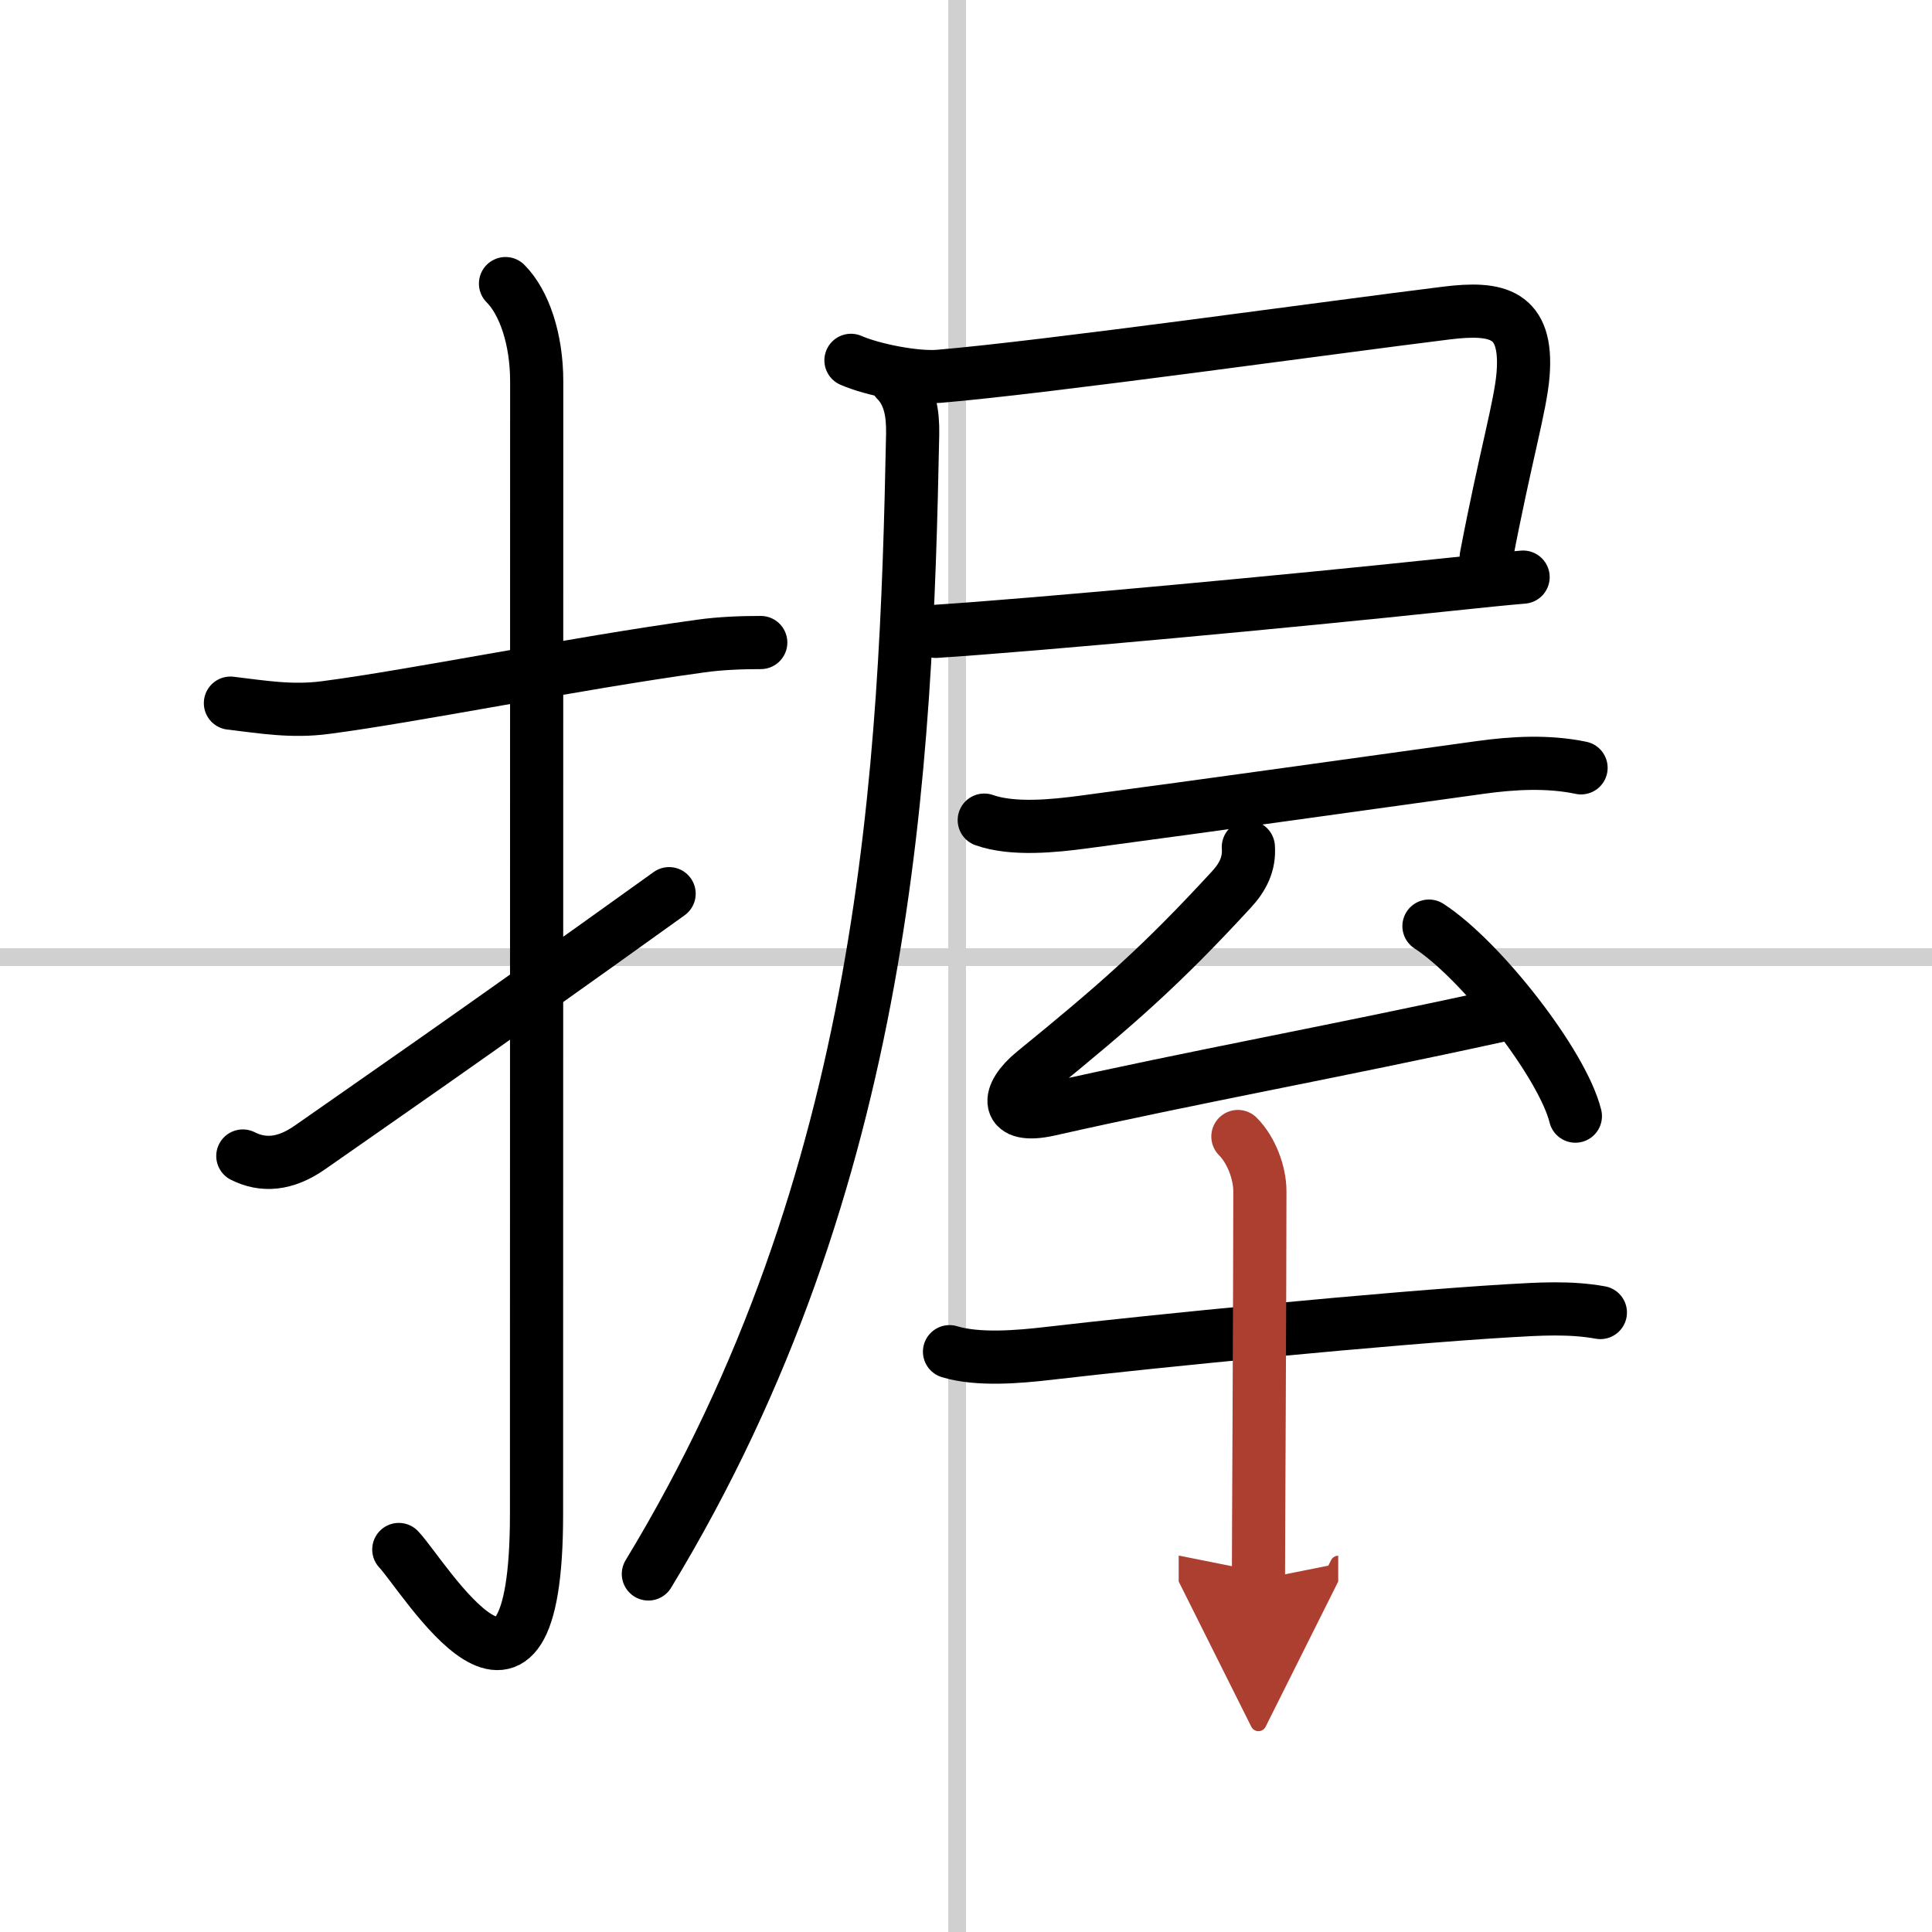 <svg width="400" height="400" viewBox="0 0 109 109" xmlns="http://www.w3.org/2000/svg"><defs><marker id="a" markerWidth="4" orient="auto" refX="1" refY="5" viewBox="0 0 10 10"><polyline points="0 0 10 5 0 10 1 5" fill="#ad3f31" stroke="#ad3f31"/></marker></defs><g fill="none" stroke="#000" stroke-linecap="round" stroke-linejoin="round" stroke-width="3"><rect width="100%" height="100%" fill="#fff" stroke="#fff"/><line x1="54" x2="54" y2="109" stroke="#d0d0d0" stroke-width="1"/><line x2="109" y1="54" y2="54" stroke="#d0d0d0" stroke-width="1"/><path d="m13 39.67c1.84 0.22 3.47 0.5 5.36 0.25 4.94-0.64 13.98-2.48 21.17-3.47 1.13-0.16 2.34-0.2 3.39-0.2"/><path d="m28.52 16c1.05 1.05 1.76 3.12 1.76 5.52 0 15.23-0.01 52.46-0.01 63.9 0 14.25-6.32 3.53-7.77 2"/><path d="m13.7 65.22c1.13 0.57 2.38 0.5 3.78-0.48 2.65-1.86 9.02-6.24 20.27-14.32"/><path d="m48.01 20.33c1.24 0.54 3.65 1.01 4.97 0.9 6.07-0.51 22.22-2.78 28.64-3.57 2.85-0.35 4.58 0.02 4.31 3.45-0.14 1.79-0.99 4.6-2.08 10.31"/><path d="m52.79 35.62c5.71-0.37 20.05-1.7 28.71-2.62 1.91-0.2 3.45-0.36 4.43-0.44"/><path d="m50.56 21.45c0.8 0.8 0.95 1.92 0.93 3.05-0.37 18.75-1.37 42-14.91 64.3"/><path d="m55.53 46.27c1.61 0.57 3.93 0.33 5.59 0.11 8.38-1.12 14.63-2.01 22.38-3.08 1.87-0.26 3.84-0.37 5.7 0.02"/><path d="m70.43 47.79c0.07 0.96-0.32 1.71-0.97 2.41-3.96 4.3-6.43 6.46-11.13 10.29-1.58 1.29-1.66 2.67 0.85 2.11 8.19-1.85 15.94-3.23 25.43-5.31"/><path d="m80.62 52.25c2.92 1.89 7.53 7.77 8.26 10.72"/><path d="m53.57 76.26c1.61 0.49 3.91 0.29 5.55 0.1 5.99-0.7 19.14-2 26-2.41 1.72-0.1 3.47-0.21 5.17 0.1"/><path d="M69.84,64.12c0.77,0.77,1.24,2.07,1.24,3.08C71.08,73,71,87,71,89.12" marker-end="url(#a)" stroke="#ad3f31"/></g></svg>
